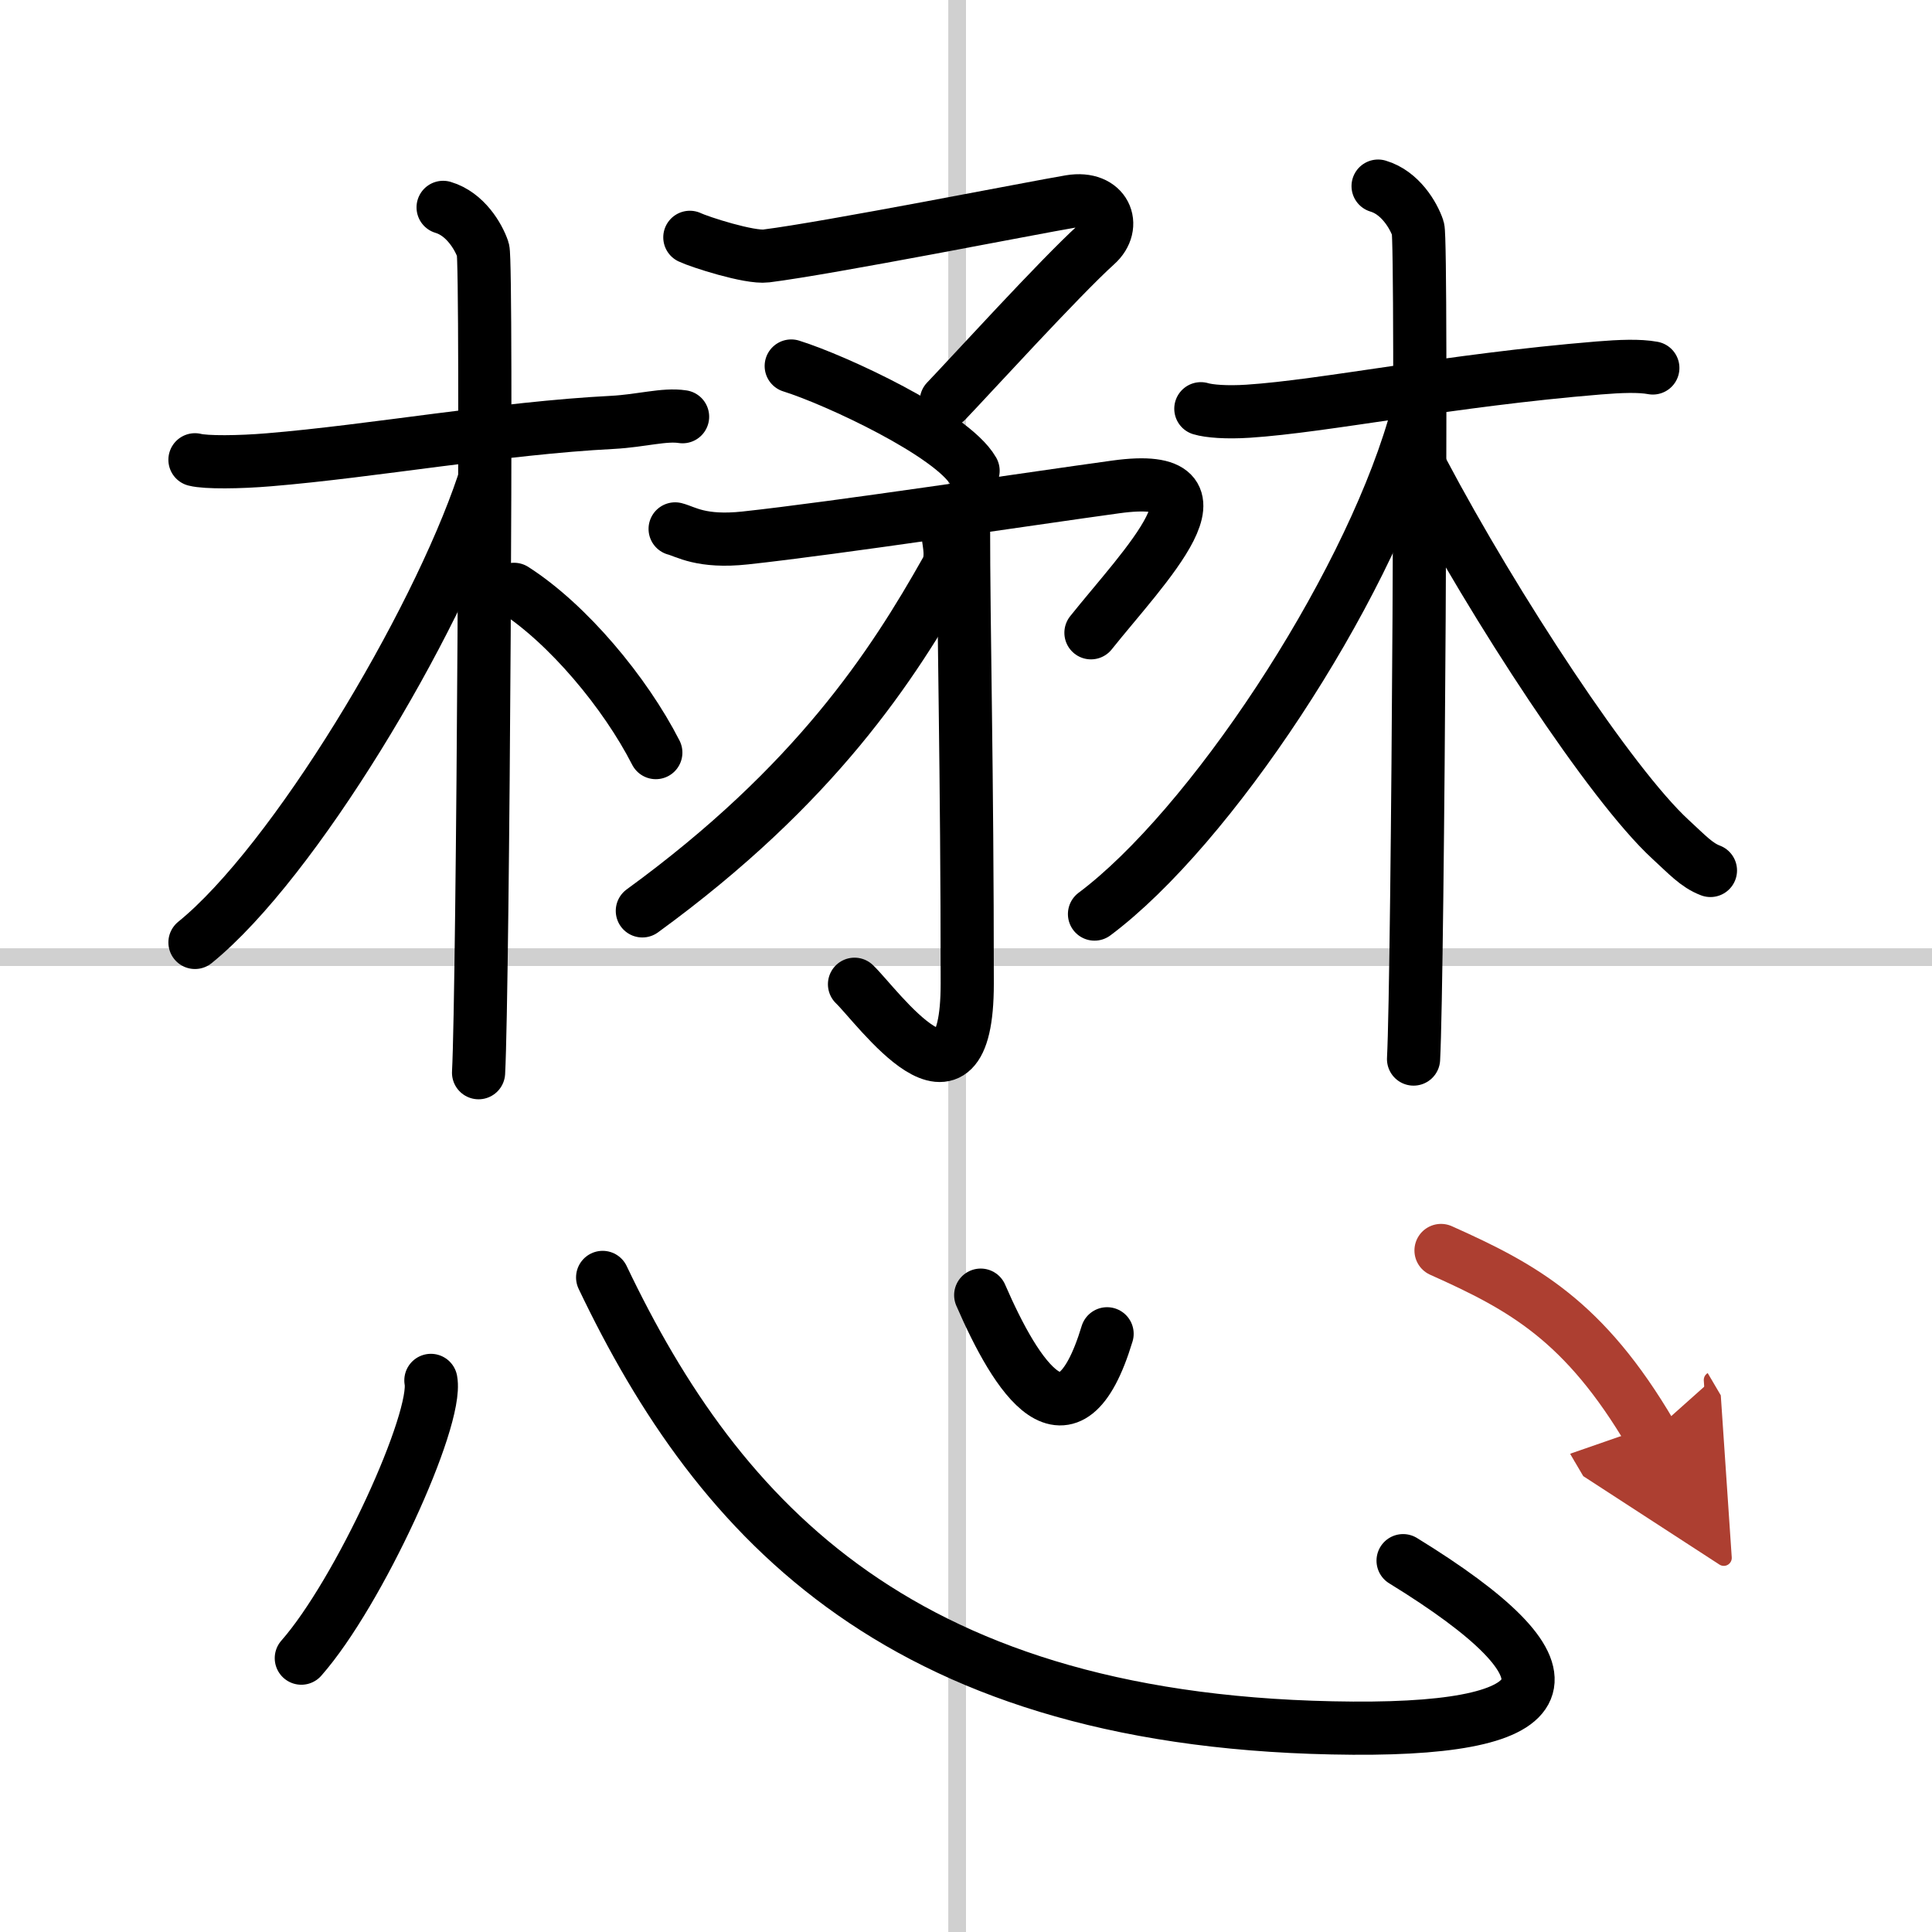 <svg width="400" height="400" viewBox="0 0 109 109" xmlns="http://www.w3.org/2000/svg"><defs><marker id="a" markerWidth="4" orient="auto" refX="1" refY="5" viewBox="0 0 10 10"><polyline points="0 0 10 5 0 10 1 5" fill="#ad3f31" stroke="#ad3f31"/></marker></defs><g fill="none" stroke="#000" stroke-linecap="round" stroke-linejoin="round" stroke-width="3"><rect width="100%" height="100%" fill="#fff" stroke="#fff"/><line x1="54" x2="54" y2="109" stroke="#d0d0d0" stroke-width="1"/><line x2="109" y1="54" y2="54" stroke="#d0d0d0" stroke-width="1"/><path d="m38.92 13.39c0.54 0.26 3.36 1.17 4.31 1.05 3.52-0.44 15.17-2.74 17.15-3.07s2.66 1.37 1.47 2.43c-2.03 1.83-7.21 7.52-8.46 8.82"/><path d="m44.64 20.65c2.53 0.79 9.07 3.84 10.26 5.91"/><path d="M38.09,29.84c0.59,0.15,1.47,0.78,3.96,0.51c5.1-0.55,16.03-2.21,20.91-2.88C70,26.5,64.5,32,61.55,35.7"/><path d="m54.36 29.47c0 6.3 0.21 13.77 0.21 26.03 0 8.44-5.08 1.25-6.36 0.03"/><path d="m53.49 30.17c0.05 0.5 0.28 1.34-0.1 2.01-3.01 5.34-7.37 12.09-17.15 19.21"/><path d="m11 25.94c0.62 0.16 2.51 0.14 4.17 0 5.83-0.48 13.12-1.79 19.38-2.11 1.66-0.09 2.92-0.48 3.96-0.32"/><path d="m25 11.7c1.25 0.37 2 1.65 2.25 2.39 0.25 0.73 0 41.84-0.25 46.43"/><path d="M27.25,27.32C24.57,35.29,16.58,48.65,11,53.17"/><path d="m29 33.25c3.03 1.94 6.27 5.82 8 9.21"/><path d="m67.75 23.06c0.46 0.14 1.45 0.22 2.67 0.14 4.31-0.28 11.36-1.75 19.78-2.44 1.22-0.1 2.29-0.14 3.05 0"/><path d="m77.75 10.5c1.25 0.37 2 1.65 2.25 2.39 0.25 0.73 0 42.28-0.25 46.86"/><path d="m79.75 24.12c-2.8 9.45-11.51 22.6-18 27.45"/><path d="m80.25 26.57c4.1 7.75 10.65 17.7 13.98 20.77 0.95 0.87 1.48 1.47 2.27 1.77"/><path d="m24.31 77.88c0.41 2.21-4.06 11.98-7.31 15.67"/><path d="m34 72.07c6.58 13.79 16.97 25.26 42.33 25.43 12.23 0.08 13.03-3.18 2.83-9.45"/><path d="m55.33 73.07c2.02 4.65 4.97 9.31 7.13 2.18"/><path d="m81.3 70.55c4.63 2.07 8.09 3.96 11.85 10.36" marker-end="url(#a)" stroke="#ad3f31"/></g></svg>
